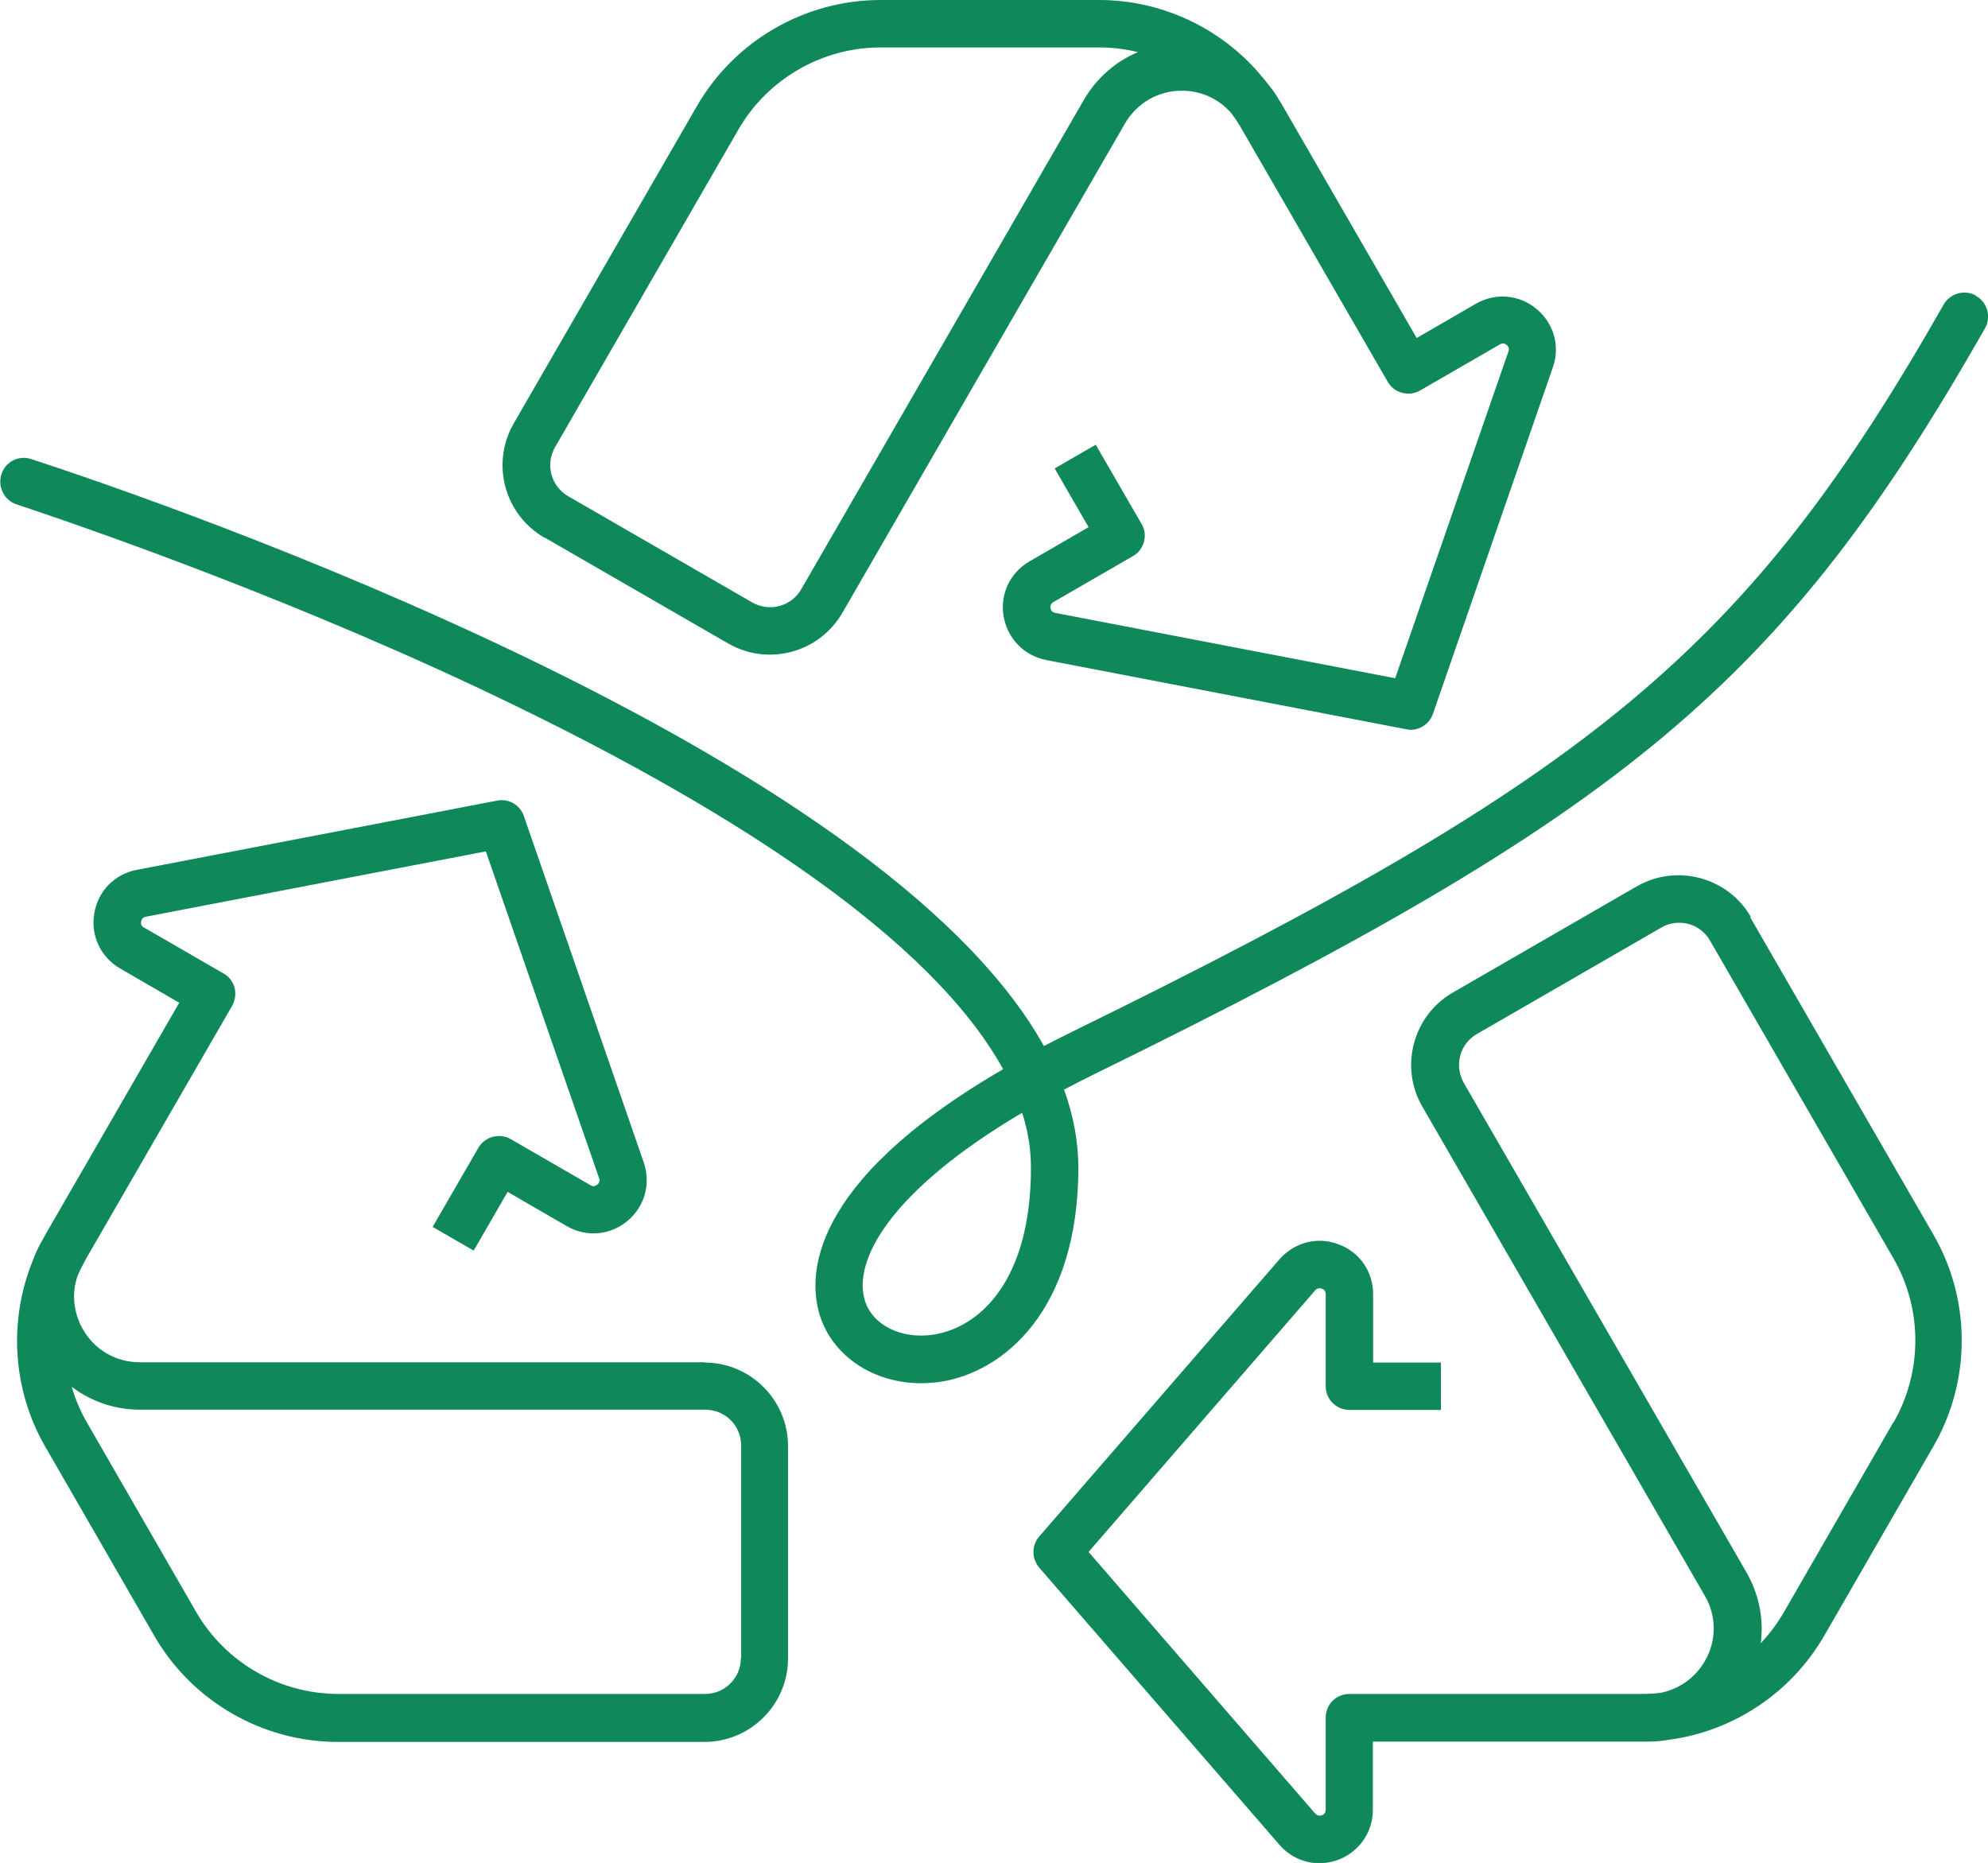 <?xml version="1.0" encoding="UTF-8"?>
<svg id="b" data-name="Layer 2" xmlns="http://www.w3.org/2000/svg" viewBox="0 0 72.1 67.57">
  <g id="c" data-name="novos">
    <g>
      <path d="M25.57,49.41H5.07c-.86,0-1.63-.44-2.06-1.19-.35-.61-.42-1.32-.19-1.96.09-.21.2-.42.31-.62l5.29-9.16c.11-.2.14-.43.09-.65-.06-.22-.2-.41-.4-.52l-2.89-1.67c-.09-.05-.12-.12-.1-.22.02-.1.07-.15.17-.17l12.33-2.37,4.11,11.86c.03.09.01.17-.07.23-.08.06-.16.07-.24.02l-2.89-1.67c-.41-.24-.94-.1-1.18.31l-1.66,2.87,1.49.86,1.23-2.13,2.14,1.24c.71.41,1.57.34,2.2-.18.63-.52.86-1.35.6-2.12l-4.35-12.57c-.14-.41-.56-.65-.98-.56l-13.06,2.51c-.8.15-1.41.77-1.54,1.58-.14.8.23,1.59.94,2l2.14,1.24-4.86,8.42c-.04.07-.08.15-.12.22h0c-.12.21-.23.43-.31.66-.91,2.19-.77,4.72.43,6.8l3.96,6.87c1.37,2.37,3.92,3.84,6.65,3.84h13.3c1.67,0,3.03-1.36,3.03-3.03v-7.7c0-1.67-1.36-3.03-3.03-3.03ZM26.87,60.14c0,.72-.58,1.3-1.3,1.3h-13.3c-2.12,0-4.1-1.14-5.16-2.98l-3.96-6.87c-.24-.41-.42-.85-.55-1.29.7.53,1.56.83,2.48.83h20.5c.72,0,1.3.58,1.3,1.3v7.7Z" fill="#10895a"/>
      <path d="M19.74,19.49l6.67,3.85c.7.4,1.51.51,2.3.3.78-.21,1.43-.71,1.84-1.41l10.25-17.75c.43-.74,1.2-1.19,2.06-1.19.71,0,1.35.3,1.8.82.14.19.27.38.38.58l5.29,9.16c.24.41.76.55,1.18.31l2.89-1.67c.08-.05.17-.04.24.02.08.06.1.14.07.23l-4.11,11.86-12.33-2.37c-.1-.02-.15-.08-.17-.17s.02-.17.1-.22l2.89-1.67c.2-.11.34-.3.4-.52.06-.22.03-.46-.09-.65l-1.66-2.87-1.49.86,1.23,2.13-2.14,1.24c-.71.41-1.08,1.19-.94,2,.14.8.74,1.42,1.54,1.58l13.06,2.51c.05.01.11.02.16.02.36,0,.69-.23.81-.58l4.35-12.57c.27-.77.03-1.6-.6-2.12-.63-.52-1.49-.59-2.2-.18l-2.14,1.24-4.86-8.42c-.04-.07-.08-.14-.13-.21h0c-.12-.22-.26-.41-.42-.6-1.44-1.89-3.7-3.03-6.11-3.03h-7.93c-2.73,0-5.28,1.47-6.65,3.84l-6.65,11.52c-.4.7-.51,1.52-.3,2.3s.71,1.43,1.41,1.84ZM20.13,16.22l6.65-11.52c1.06-1.84,3.04-2.98,5.16-2.98h7.93c.48,0,.94.06,1.4.17-.81.34-1.5.94-1.96,1.73l-10.25,17.75c-.17.3-.46.52-.79.61-.33.09-.69.04-.99-.13l-6.67-3.85c-.3-.17-.52-.46-.61-.79-.09-.34-.04-.69.13-.99Z" fill="#10895a"/>
      <path d="M63.5,33.26c-.4-.7-1.06-1.2-1.84-1.41-.78-.21-1.6-.1-2.3.3l-6.67,3.85c-1.44.83-1.94,2.69-1.11,4.13l10.25,17.75c.43.74.43,1.63,0,2.37-.35.61-.94,1.02-1.61,1.15-.23.03-.46.04-.7.04h-10.58c-.23,0-.45.09-.61.25s-.25.38-.25.61v3.34c0,.1-.05.17-.14.2-.09.03-.17.01-.24-.06l-8.22-9.49,8.22-9.49c.06-.07.14-.09.24-.06.09.03.14.1.14.2v3.34c0,.48.39.86.86.86h3.32v-1.72h-2.46v-2.48c0-.82-.49-1.53-1.26-1.81-.76-.29-1.6-.07-2.14.55l-8.71,10.05c-.28.32-.28.8,0,1.13l8.71,10.05c.38.44.91.67,1.45.67.23,0,.46-.04.68-.12.76-.29,1.26-1,1.26-1.81v-2.48h9.72c.08,0,.17,0,.25,0h0c.25,0,.49-.02.72-.06,2.36-.3,4.47-1.69,5.68-3.78l3.96-6.87c1.37-2.37,1.37-5.31,0-7.68l-6.65-11.52ZM68.66,51.6l-3.96,6.87c-.24.41-.52.79-.84,1.13.11-.87-.06-1.77-.52-2.57l-10.25-17.75c-.17-.3-.22-.65-.13-.99.09-.34.31-.62.61-.79l6.67-3.85c.2-.12.42-.18.65-.18.11,0,.23.01.34.04.34.09.62.31.79.61l6.65,11.52c1.06,1.84,1.06,4.12,0,5.96Z" fill="#10895a"/>
      <path d="M71.66,10.72c-.41-.23-.94-.08-1.17.33-7.13,12.52-12.67,17.09-31.58,26.36-.36.18-.71.35-1.05.53C31.88,27.19,6.21,18.31,1.13,16.65c-.46-.15-.94.1-1.08.56h0c-.14.45.1.93.54,1.08,2.49.83,10.4,3.55,18.21,7.36,9.36,4.56,15.33,9.03,17.58,13.13-7.15,4.16-7.07,7.56-6.65,8.92.47,1.5,1.96,2.47,3.67,2.47.23,0,.46-.02.7-.05,2.3-.35,5-2.59,5.01-7.75,0-.96-.18-1.91-.52-2.85.35-.18.71-.37,1.08-.55,19.31-9.47,24.97-14.16,32.32-27.06.24-.41.09-.95-.33-1.18ZM33.84,48.41c-1.15.17-2.19-.34-2.47-1.23-.45-1.43.87-3.96,5.7-6.82.22.68.32,1.34.32,2,0,4.07-1.84,5.79-3.55,6.05Z" fill="#10895a"/>
    </g>
  </g>
</svg>